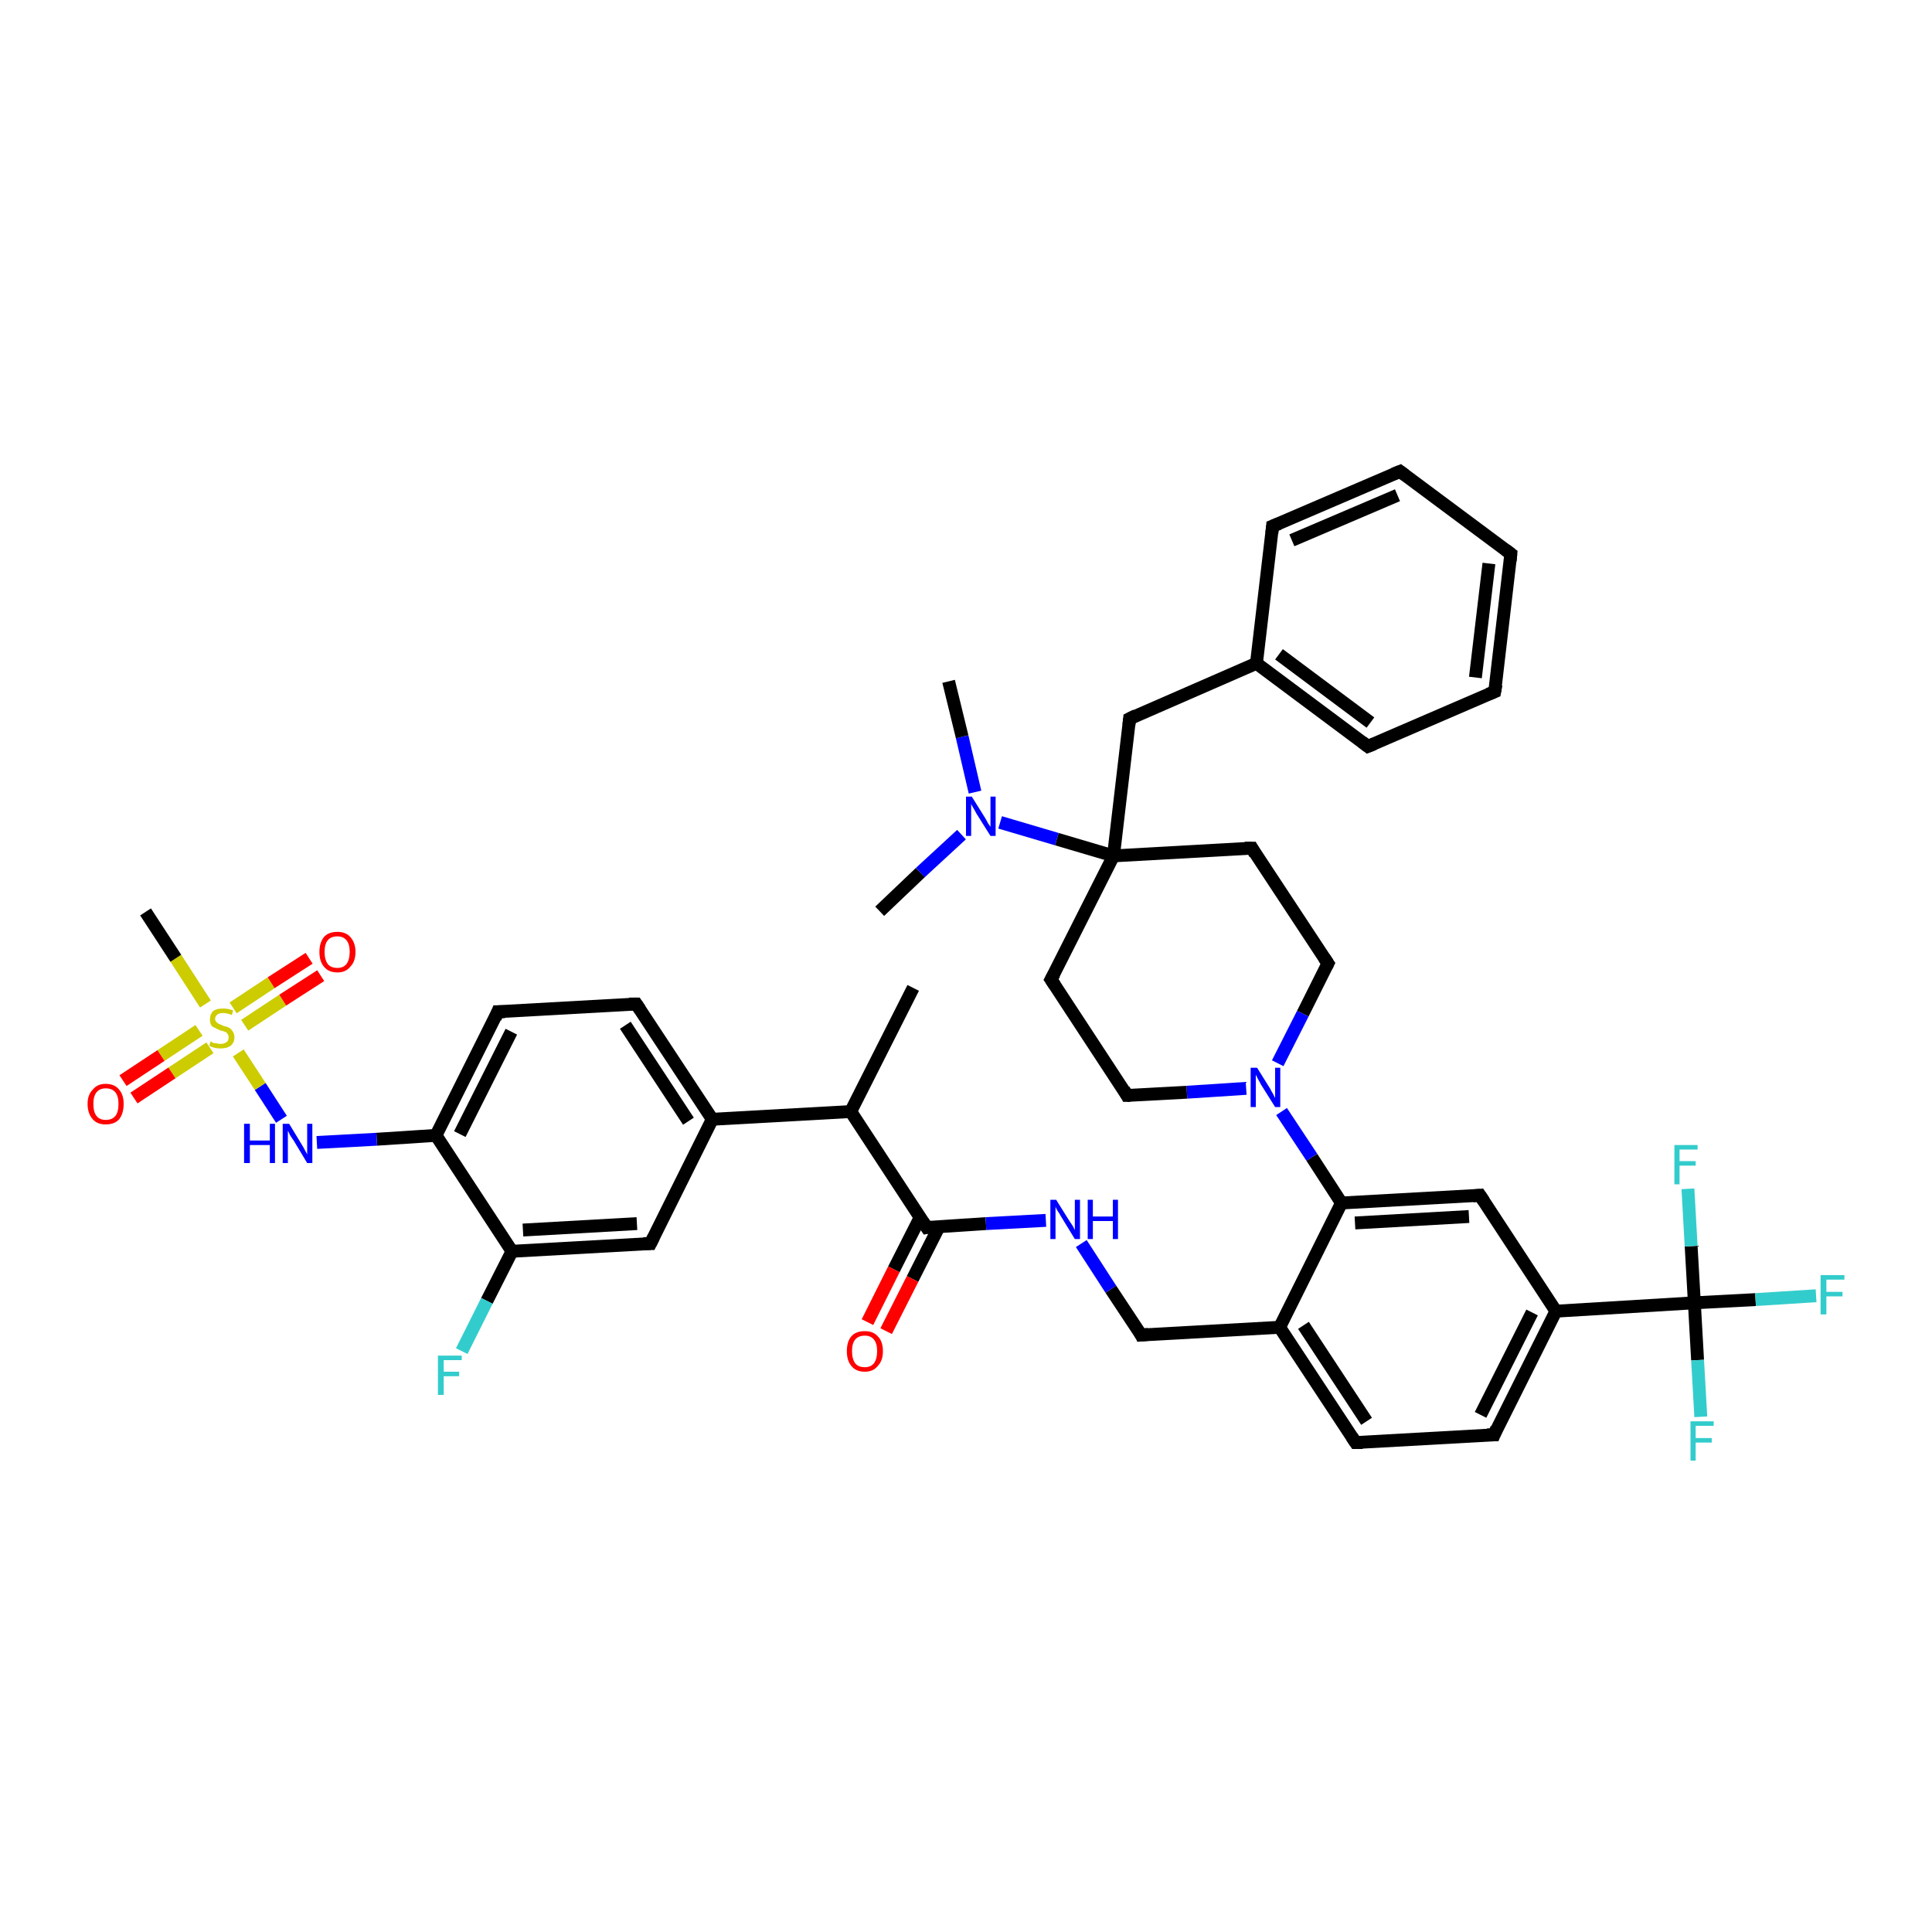 <?xml version='1.0' encoding='iso-8859-1'?>
<svg version='1.1' baseProfile='full'
              xmlns='http://www.w3.org/2000/svg'
                      xmlns:rdkit='http://www.rdkit.org/xml'
                      xmlns:xlink='http://www.w3.org/1999/xlink'
                  xml:space='preserve'
width='300px' height='300px' viewBox='0 0 300 300'>
<!-- END OF HEADER -->
<rect style='opacity:1.0;fill:#FFFFFF;stroke:none' width='300.0' height='300.0' x='0.0' y='0.0'> </rect>
<path class='bond-0 atom-0 atom-1' d='M 141.8,153.4 L 132.1,172.6' style='fill:none;fill-rule:evenodd;stroke:#000000;stroke-width:2.0px;stroke-linecap:butt;stroke-linejoin:miter;stroke-opacity:1' />
<path class='bond-1 atom-1 atom-2' d='M 132.1,172.6 L 143.9,190.6' style='fill:none;fill-rule:evenodd;stroke:#000000;stroke-width:2.0px;stroke-linecap:butt;stroke-linejoin:miter;stroke-opacity:1' />
<path class='bond-2 atom-2 atom-3' d='M 142.9,189.0 L 138.8,197.1' style='fill:none;fill-rule:evenodd;stroke:#000000;stroke-width:2.0px;stroke-linecap:butt;stroke-linejoin:miter;stroke-opacity:1' />
<path class='bond-2 atom-2 atom-3' d='M 138.8,197.1 L 134.7,205.3' style='fill:none;fill-rule:evenodd;stroke:#FF0000;stroke-width:2.0px;stroke-linecap:butt;stroke-linejoin:miter;stroke-opacity:1' />
<path class='bond-2 atom-2 atom-3' d='M 145.8,190.5 L 141.7,198.6' style='fill:none;fill-rule:evenodd;stroke:#000000;stroke-width:2.0px;stroke-linecap:butt;stroke-linejoin:miter;stroke-opacity:1' />
<path class='bond-2 atom-2 atom-3' d='M 141.7,198.6 L 137.6,206.7' style='fill:none;fill-rule:evenodd;stroke:#FF0000;stroke-width:2.0px;stroke-linecap:butt;stroke-linejoin:miter;stroke-opacity:1' />
<path class='bond-3 atom-2 atom-4' d='M 143.9,190.6 L 153.1,190.0' style='fill:none;fill-rule:evenodd;stroke:#000000;stroke-width:2.0px;stroke-linecap:butt;stroke-linejoin:miter;stroke-opacity:1' />
<path class='bond-3 atom-2 atom-4' d='M 153.1,190.0 L 162.4,189.5' style='fill:none;fill-rule:evenodd;stroke:#0000FF;stroke-width:2.0px;stroke-linecap:butt;stroke-linejoin:miter;stroke-opacity:1' />
<path class='bond-4 atom-4 atom-5' d='M 167.9,193.1 L 172.5,200.2' style='fill:none;fill-rule:evenodd;stroke:#0000FF;stroke-width:2.0px;stroke-linecap:butt;stroke-linejoin:miter;stroke-opacity:1' />
<path class='bond-4 atom-4 atom-5' d='M 172.5,200.2 L 177.2,207.3' style='fill:none;fill-rule:evenodd;stroke:#000000;stroke-width:2.0px;stroke-linecap:butt;stroke-linejoin:miter;stroke-opacity:1' />
<path class='bond-5 atom-5 atom-6' d='M 177.2,207.3 L 198.7,206.1' style='fill:none;fill-rule:evenodd;stroke:#000000;stroke-width:2.0px;stroke-linecap:butt;stroke-linejoin:miter;stroke-opacity:1' />
<path class='bond-6 atom-6 atom-7' d='M 198.7,206.1 L 210.5,224.0' style='fill:none;fill-rule:evenodd;stroke:#000000;stroke-width:2.0px;stroke-linecap:butt;stroke-linejoin:miter;stroke-opacity:1' />
<path class='bond-6 atom-6 atom-7' d='M 202.4,205.8 L 212.2,220.7' style='fill:none;fill-rule:evenodd;stroke:#000000;stroke-width:2.0px;stroke-linecap:butt;stroke-linejoin:miter;stroke-opacity:1' />
<path class='bond-7 atom-7 atom-8' d='M 210.5,224.0 L 232.0,222.8' style='fill:none;fill-rule:evenodd;stroke:#000000;stroke-width:2.0px;stroke-linecap:butt;stroke-linejoin:miter;stroke-opacity:1' />
<path class='bond-8 atom-8 atom-9' d='M 232.0,222.8 L 241.6,203.6' style='fill:none;fill-rule:evenodd;stroke:#000000;stroke-width:2.0px;stroke-linecap:butt;stroke-linejoin:miter;stroke-opacity:1' />
<path class='bond-8 atom-8 atom-9' d='M 229.9,219.7 L 237.9,203.8' style='fill:none;fill-rule:evenodd;stroke:#000000;stroke-width:2.0px;stroke-linecap:butt;stroke-linejoin:miter;stroke-opacity:1' />
<path class='bond-9 atom-9 atom-10' d='M 241.6,203.6 L 229.8,185.6' style='fill:none;fill-rule:evenodd;stroke:#000000;stroke-width:2.0px;stroke-linecap:butt;stroke-linejoin:miter;stroke-opacity:1' />
<path class='bond-10 atom-10 atom-11' d='M 229.8,185.6 L 208.3,186.8' style='fill:none;fill-rule:evenodd;stroke:#000000;stroke-width:2.0px;stroke-linecap:butt;stroke-linejoin:miter;stroke-opacity:1' />
<path class='bond-10 atom-10 atom-11' d='M 228.1,188.9 L 210.4,189.9' style='fill:none;fill-rule:evenodd;stroke:#000000;stroke-width:2.0px;stroke-linecap:butt;stroke-linejoin:miter;stroke-opacity:1' />
<path class='bond-11 atom-11 atom-12' d='M 208.3,186.8 L 203.7,179.7' style='fill:none;fill-rule:evenodd;stroke:#000000;stroke-width:2.0px;stroke-linecap:butt;stroke-linejoin:miter;stroke-opacity:1' />
<path class='bond-11 atom-11 atom-12' d='M 203.7,179.7 L 199.0,172.6' style='fill:none;fill-rule:evenodd;stroke:#0000FF;stroke-width:2.0px;stroke-linecap:butt;stroke-linejoin:miter;stroke-opacity:1' />
<path class='bond-12 atom-12 atom-13' d='M 193.5,169.0 L 184.3,169.6' style='fill:none;fill-rule:evenodd;stroke:#0000FF;stroke-width:2.0px;stroke-linecap:butt;stroke-linejoin:miter;stroke-opacity:1' />
<path class='bond-12 atom-12 atom-13' d='M 184.3,169.6 L 175.0,170.1' style='fill:none;fill-rule:evenodd;stroke:#000000;stroke-width:2.0px;stroke-linecap:butt;stroke-linejoin:miter;stroke-opacity:1' />
<path class='bond-13 atom-13 atom-14' d='M 175.0,170.1 L 163.2,152.1' style='fill:none;fill-rule:evenodd;stroke:#000000;stroke-width:2.0px;stroke-linecap:butt;stroke-linejoin:miter;stroke-opacity:1' />
<path class='bond-14 atom-14 atom-15' d='M 163.2,152.1 L 172.9,132.9' style='fill:none;fill-rule:evenodd;stroke:#000000;stroke-width:2.0px;stroke-linecap:butt;stroke-linejoin:miter;stroke-opacity:1' />
<path class='bond-15 atom-15 atom-16' d='M 172.9,132.9 L 175.4,111.6' style='fill:none;fill-rule:evenodd;stroke:#000000;stroke-width:2.0px;stroke-linecap:butt;stroke-linejoin:miter;stroke-opacity:1' />
<path class='bond-16 atom-16 atom-17' d='M 175.4,111.6 L 195.1,103.0' style='fill:none;fill-rule:evenodd;stroke:#000000;stroke-width:2.0px;stroke-linecap:butt;stroke-linejoin:miter;stroke-opacity:1' />
<path class='bond-17 atom-17 atom-18' d='M 195.1,103.0 L 212.4,115.9' style='fill:none;fill-rule:evenodd;stroke:#000000;stroke-width:2.0px;stroke-linecap:butt;stroke-linejoin:miter;stroke-opacity:1' />
<path class='bond-17 atom-17 atom-18' d='M 198.6,101.6 L 212.8,112.2' style='fill:none;fill-rule:evenodd;stroke:#000000;stroke-width:2.0px;stroke-linecap:butt;stroke-linejoin:miter;stroke-opacity:1' />
<path class='bond-18 atom-18 atom-19' d='M 212.4,115.9 L 232.1,107.4' style='fill:none;fill-rule:evenodd;stroke:#000000;stroke-width:2.0px;stroke-linecap:butt;stroke-linejoin:miter;stroke-opacity:1' />
<path class='bond-19 atom-19 atom-20' d='M 232.1,107.4 L 234.6,86.0' style='fill:none;fill-rule:evenodd;stroke:#000000;stroke-width:2.0px;stroke-linecap:butt;stroke-linejoin:miter;stroke-opacity:1' />
<path class='bond-19 atom-19 atom-20' d='M 229.1,105.2 L 231.2,87.5' style='fill:none;fill-rule:evenodd;stroke:#000000;stroke-width:2.0px;stroke-linecap:butt;stroke-linejoin:miter;stroke-opacity:1' />
<path class='bond-20 atom-20 atom-21' d='M 234.6,86.0 L 217.4,73.2' style='fill:none;fill-rule:evenodd;stroke:#000000;stroke-width:2.0px;stroke-linecap:butt;stroke-linejoin:miter;stroke-opacity:1' />
<path class='bond-21 atom-21 atom-22' d='M 217.4,73.2 L 197.6,81.7' style='fill:none;fill-rule:evenodd;stroke:#000000;stroke-width:2.0px;stroke-linecap:butt;stroke-linejoin:miter;stroke-opacity:1' />
<path class='bond-21 atom-21 atom-22' d='M 217.0,76.9 L 200.6,83.9' style='fill:none;fill-rule:evenodd;stroke:#000000;stroke-width:2.0px;stroke-linecap:butt;stroke-linejoin:miter;stroke-opacity:1' />
<path class='bond-22 atom-15 atom-23' d='M 172.9,132.9 L 194.4,131.7' style='fill:none;fill-rule:evenodd;stroke:#000000;stroke-width:2.0px;stroke-linecap:butt;stroke-linejoin:miter;stroke-opacity:1' />
<path class='bond-23 atom-23 atom-24' d='M 194.4,131.7 L 206.2,149.6' style='fill:none;fill-rule:evenodd;stroke:#000000;stroke-width:2.0px;stroke-linecap:butt;stroke-linejoin:miter;stroke-opacity:1' />
<path class='bond-24 atom-15 atom-25' d='M 172.9,132.9 L 164.1,130.3' style='fill:none;fill-rule:evenodd;stroke:#000000;stroke-width:2.0px;stroke-linecap:butt;stroke-linejoin:miter;stroke-opacity:1' />
<path class='bond-24 atom-15 atom-25' d='M 164.1,130.3 L 155.3,127.7' style='fill:none;fill-rule:evenodd;stroke:#0000FF;stroke-width:2.0px;stroke-linecap:butt;stroke-linejoin:miter;stroke-opacity:1' />
<path class='bond-25 atom-25 atom-26' d='M 149.3,129.6 L 142.9,135.5' style='fill:none;fill-rule:evenodd;stroke:#0000FF;stroke-width:2.0px;stroke-linecap:butt;stroke-linejoin:miter;stroke-opacity:1' />
<path class='bond-25 atom-25 atom-26' d='M 142.9,135.5 L 136.6,141.5' style='fill:none;fill-rule:evenodd;stroke:#000000;stroke-width:2.0px;stroke-linecap:butt;stroke-linejoin:miter;stroke-opacity:1' />
<path class='bond-26 atom-25 atom-27' d='M 151.4,123.0 L 149.4,114.4' style='fill:none;fill-rule:evenodd;stroke:#0000FF;stroke-width:2.0px;stroke-linecap:butt;stroke-linejoin:miter;stroke-opacity:1' />
<path class='bond-26 atom-25 atom-27' d='M 149.4,114.4 L 147.3,105.8' style='fill:none;fill-rule:evenodd;stroke:#000000;stroke-width:2.0px;stroke-linecap:butt;stroke-linejoin:miter;stroke-opacity:1' />
<path class='bond-27 atom-9 atom-28' d='M 241.6,203.6 L 263.1,202.3' style='fill:none;fill-rule:evenodd;stroke:#000000;stroke-width:2.0px;stroke-linecap:butt;stroke-linejoin:miter;stroke-opacity:1' />
<path class='bond-28 atom-28 atom-29' d='M 263.1,202.3 L 272.6,201.8' style='fill:none;fill-rule:evenodd;stroke:#000000;stroke-width:2.0px;stroke-linecap:butt;stroke-linejoin:miter;stroke-opacity:1' />
<path class='bond-28 atom-28 atom-29' d='M 272.6,201.8 L 282.0,201.2' style='fill:none;fill-rule:evenodd;stroke:#33CCCC;stroke-width:2.0px;stroke-linecap:butt;stroke-linejoin:miter;stroke-opacity:1' />
<path class='bond-29 atom-28 atom-30' d='M 263.1,202.3 L 263.6,211.2' style='fill:none;fill-rule:evenodd;stroke:#000000;stroke-width:2.0px;stroke-linecap:butt;stroke-linejoin:miter;stroke-opacity:1' />
<path class='bond-29 atom-28 atom-30' d='M 263.6,211.2 L 264.1,220.0' style='fill:none;fill-rule:evenodd;stroke:#33CCCC;stroke-width:2.0px;stroke-linecap:butt;stroke-linejoin:miter;stroke-opacity:1' />
<path class='bond-30 atom-28 atom-31' d='M 263.1,202.3 L 262.6,193.5' style='fill:none;fill-rule:evenodd;stroke:#000000;stroke-width:2.0px;stroke-linecap:butt;stroke-linejoin:miter;stroke-opacity:1' />
<path class='bond-30 atom-28 atom-31' d='M 262.6,193.5 L 262.1,184.6' style='fill:none;fill-rule:evenodd;stroke:#33CCCC;stroke-width:2.0px;stroke-linecap:butt;stroke-linejoin:miter;stroke-opacity:1' />
<path class='bond-31 atom-1 atom-32' d='M 132.1,172.6 L 110.6,173.8' style='fill:none;fill-rule:evenodd;stroke:#000000;stroke-width:2.0px;stroke-linecap:butt;stroke-linejoin:miter;stroke-opacity:1' />
<path class='bond-32 atom-32 atom-33' d='M 110.6,173.8 L 98.8,155.9' style='fill:none;fill-rule:evenodd;stroke:#000000;stroke-width:2.0px;stroke-linecap:butt;stroke-linejoin:miter;stroke-opacity:1' />
<path class='bond-32 atom-32 atom-33' d='M 106.9,174.1 L 97.1,159.2' style='fill:none;fill-rule:evenodd;stroke:#000000;stroke-width:2.0px;stroke-linecap:butt;stroke-linejoin:miter;stroke-opacity:1' />
<path class='bond-33 atom-33 atom-34' d='M 98.8,155.9 L 77.3,157.1' style='fill:none;fill-rule:evenodd;stroke:#000000;stroke-width:2.0px;stroke-linecap:butt;stroke-linejoin:miter;stroke-opacity:1' />
<path class='bond-34 atom-34 atom-35' d='M 77.3,157.1 L 67.7,176.3' style='fill:none;fill-rule:evenodd;stroke:#000000;stroke-width:2.0px;stroke-linecap:butt;stroke-linejoin:miter;stroke-opacity:1' />
<path class='bond-34 atom-34 atom-35' d='M 79.4,160.2 L 71.4,176.1' style='fill:none;fill-rule:evenodd;stroke:#000000;stroke-width:2.0px;stroke-linecap:butt;stroke-linejoin:miter;stroke-opacity:1' />
<path class='bond-35 atom-35 atom-36' d='M 67.7,176.3 L 58.5,176.9' style='fill:none;fill-rule:evenodd;stroke:#000000;stroke-width:2.0px;stroke-linecap:butt;stroke-linejoin:miter;stroke-opacity:1' />
<path class='bond-35 atom-35 atom-36' d='M 58.5,176.9 L 49.2,177.4' style='fill:none;fill-rule:evenodd;stroke:#0000FF;stroke-width:2.0px;stroke-linecap:butt;stroke-linejoin:miter;stroke-opacity:1' />
<path class='bond-36 atom-36 atom-37' d='M 43.7,173.8 L 40.4,168.7' style='fill:none;fill-rule:evenodd;stroke:#0000FF;stroke-width:2.0px;stroke-linecap:butt;stroke-linejoin:miter;stroke-opacity:1' />
<path class='bond-36 atom-36 atom-37' d='M 40.4,168.7 L 37.0,163.5' style='fill:none;fill-rule:evenodd;stroke:#CCCC00;stroke-width:2.0px;stroke-linecap:butt;stroke-linejoin:miter;stroke-opacity:1' />
<path class='bond-37 atom-37 atom-38' d='M 31.9,155.9 L 27.3,148.8' style='fill:none;fill-rule:evenodd;stroke:#CCCC00;stroke-width:2.0px;stroke-linecap:butt;stroke-linejoin:miter;stroke-opacity:1' />
<path class='bond-37 atom-37 atom-38' d='M 27.3,148.8 L 22.6,141.6' style='fill:none;fill-rule:evenodd;stroke:#000000;stroke-width:2.0px;stroke-linecap:butt;stroke-linejoin:miter;stroke-opacity:1' />
<path class='bond-38 atom-37 atom-39' d='M 38.0,159.2 L 43.9,155.3' style='fill:none;fill-rule:evenodd;stroke:#CCCC00;stroke-width:2.0px;stroke-linecap:butt;stroke-linejoin:miter;stroke-opacity:1' />
<path class='bond-38 atom-37 atom-39' d='M 43.9,155.3 L 49.8,151.5' style='fill:none;fill-rule:evenodd;stroke:#FF0000;stroke-width:2.0px;stroke-linecap:butt;stroke-linejoin:miter;stroke-opacity:1' />
<path class='bond-38 atom-37 atom-39' d='M 36.2,156.5 L 42.1,152.6' style='fill:none;fill-rule:evenodd;stroke:#CCCC00;stroke-width:2.0px;stroke-linecap:butt;stroke-linejoin:miter;stroke-opacity:1' />
<path class='bond-38 atom-37 atom-39' d='M 42.1,152.6 L 48.0,148.8' style='fill:none;fill-rule:evenodd;stroke:#FF0000;stroke-width:2.0px;stroke-linecap:butt;stroke-linejoin:miter;stroke-opacity:1' />
<path class='bond-39 atom-37 atom-40' d='M 30.9,160.0 L 25.0,163.9' style='fill:none;fill-rule:evenodd;stroke:#CCCC00;stroke-width:2.0px;stroke-linecap:butt;stroke-linejoin:miter;stroke-opacity:1' />
<path class='bond-39 atom-37 atom-40' d='M 25.0,163.9 L 19.1,167.8' style='fill:none;fill-rule:evenodd;stroke:#FF0000;stroke-width:2.0px;stroke-linecap:butt;stroke-linejoin:miter;stroke-opacity:1' />
<path class='bond-39 atom-37 atom-40' d='M 32.6,162.7 L 26.7,166.6' style='fill:none;fill-rule:evenodd;stroke:#CCCC00;stroke-width:2.0px;stroke-linecap:butt;stroke-linejoin:miter;stroke-opacity:1' />
<path class='bond-39 atom-37 atom-40' d='M 26.7,166.6 L 20.8,170.5' style='fill:none;fill-rule:evenodd;stroke:#FF0000;stroke-width:2.0px;stroke-linecap:butt;stroke-linejoin:miter;stroke-opacity:1' />
<path class='bond-40 atom-35 atom-41' d='M 67.7,176.3 L 79.5,194.3' style='fill:none;fill-rule:evenodd;stroke:#000000;stroke-width:2.0px;stroke-linecap:butt;stroke-linejoin:miter;stroke-opacity:1' />
<path class='bond-41 atom-41 atom-42' d='M 79.5,194.3 L 75.6,202.0' style='fill:none;fill-rule:evenodd;stroke:#000000;stroke-width:2.0px;stroke-linecap:butt;stroke-linejoin:miter;stroke-opacity:1' />
<path class='bond-41 atom-41 atom-42' d='M 75.6,202.0 L 71.7,209.8' style='fill:none;fill-rule:evenodd;stroke:#33CCCC;stroke-width:2.0px;stroke-linecap:butt;stroke-linejoin:miter;stroke-opacity:1' />
<path class='bond-42 atom-41 atom-43' d='M 79.5,194.3 L 101.0,193.1' style='fill:none;fill-rule:evenodd;stroke:#000000;stroke-width:2.0px;stroke-linecap:butt;stroke-linejoin:miter;stroke-opacity:1' />
<path class='bond-42 atom-41 atom-43' d='M 81.2,191.0 L 98.9,190.0' style='fill:none;fill-rule:evenodd;stroke:#000000;stroke-width:2.0px;stroke-linecap:butt;stroke-linejoin:miter;stroke-opacity:1' />
<path class='bond-43 atom-11 atom-6' d='M 208.3,186.8 L 198.7,206.1' style='fill:none;fill-rule:evenodd;stroke:#000000;stroke-width:2.0px;stroke-linecap:butt;stroke-linejoin:miter;stroke-opacity:1' />
<path class='bond-44 atom-24 atom-12' d='M 206.2,149.6 L 202.3,157.4' style='fill:none;fill-rule:evenodd;stroke:#000000;stroke-width:2.0px;stroke-linecap:butt;stroke-linejoin:miter;stroke-opacity:1' />
<path class='bond-44 atom-24 atom-12' d='M 202.3,157.4 L 198.4,165.1' style='fill:none;fill-rule:evenodd;stroke:#0000FF;stroke-width:2.0px;stroke-linecap:butt;stroke-linejoin:miter;stroke-opacity:1' />
<path class='bond-45 atom-43 atom-32' d='M 101.0,193.1 L 110.6,173.8' style='fill:none;fill-rule:evenodd;stroke:#000000;stroke-width:2.0px;stroke-linecap:butt;stroke-linejoin:miter;stroke-opacity:1' />
<path class='bond-46 atom-22 atom-17' d='M 197.6,81.7 L 195.1,103.0' style='fill:none;fill-rule:evenodd;stroke:#000000;stroke-width:2.0px;stroke-linecap:butt;stroke-linejoin:miter;stroke-opacity:1' />
<path d='M 143.3,189.7 L 143.9,190.6 L 144.4,190.5' style='fill:none;stroke:#000000;stroke-width:2.0px;stroke-linecap:butt;stroke-linejoin:miter;stroke-opacity:1;' />
<path d='M 177.0,206.9 L 177.2,207.3 L 178.3,207.2' style='fill:none;stroke:#000000;stroke-width:2.0px;stroke-linecap:butt;stroke-linejoin:miter;stroke-opacity:1;' />
<path d='M 209.9,223.1 L 210.5,224.0 L 211.6,224.0' style='fill:none;stroke:#000000;stroke-width:2.0px;stroke-linecap:butt;stroke-linejoin:miter;stroke-opacity:1;' />
<path d='M 230.9,222.8 L 232.0,222.8 L 232.4,221.8' style='fill:none;stroke:#000000;stroke-width:2.0px;stroke-linecap:butt;stroke-linejoin:miter;stroke-opacity:1;' />
<path d='M 230.4,186.5 L 229.8,185.6 L 228.7,185.7' style='fill:none;stroke:#000000;stroke-width:2.0px;stroke-linecap:butt;stroke-linejoin:miter;stroke-opacity:1;' />
<path d='M 175.5,170.1 L 175.0,170.1 L 174.5,169.2' style='fill:none;stroke:#000000;stroke-width:2.0px;stroke-linecap:butt;stroke-linejoin:miter;stroke-opacity:1;' />
<path d='M 163.8,153.0 L 163.2,152.1 L 163.7,151.2' style='fill:none;stroke:#000000;stroke-width:2.0px;stroke-linecap:butt;stroke-linejoin:miter;stroke-opacity:1;' />
<path d='M 175.3,112.6 L 175.4,111.6 L 176.4,111.1' style='fill:none;stroke:#000000;stroke-width:2.0px;stroke-linecap:butt;stroke-linejoin:miter;stroke-opacity:1;' />
<path d='M 211.5,115.2 L 212.4,115.9 L 213.4,115.5' style='fill:none;stroke:#000000;stroke-width:2.0px;stroke-linecap:butt;stroke-linejoin:miter;stroke-opacity:1;' />
<path d='M 231.1,107.8 L 232.1,107.4 L 232.3,106.3' style='fill:none;stroke:#000000;stroke-width:2.0px;stroke-linecap:butt;stroke-linejoin:miter;stroke-opacity:1;' />
<path d='M 234.5,87.1 L 234.6,86.0 L 233.8,85.4' style='fill:none;stroke:#000000;stroke-width:2.0px;stroke-linecap:butt;stroke-linejoin:miter;stroke-opacity:1;' />
<path d='M 218.2,73.8 L 217.4,73.2 L 216.4,73.6' style='fill:none;stroke:#000000;stroke-width:2.0px;stroke-linecap:butt;stroke-linejoin:miter;stroke-opacity:1;' />
<path d='M 198.6,81.3 L 197.6,81.7 L 197.5,82.8' style='fill:none;stroke:#000000;stroke-width:2.0px;stroke-linecap:butt;stroke-linejoin:miter;stroke-opacity:1;' />
<path d='M 193.3,131.7 L 194.4,131.7 L 194.9,132.6' style='fill:none;stroke:#000000;stroke-width:2.0px;stroke-linecap:butt;stroke-linejoin:miter;stroke-opacity:1;' />
<path d='M 205.6,148.7 L 206.2,149.6 L 206.0,150.0' style='fill:none;stroke:#000000;stroke-width:2.0px;stroke-linecap:butt;stroke-linejoin:miter;stroke-opacity:1;' />
<path d='M 99.4,156.8 L 98.8,155.9 L 97.7,155.9' style='fill:none;stroke:#000000;stroke-width:2.0px;stroke-linecap:butt;stroke-linejoin:miter;stroke-opacity:1;' />
<path d='M 78.4,157.1 L 77.3,157.1 L 76.9,158.1' style='fill:none;stroke:#000000;stroke-width:2.0px;stroke-linecap:butt;stroke-linejoin:miter;stroke-opacity:1;' />
<path d='M 99.9,193.1 L 101.0,193.1 L 101.5,192.1' style='fill:none;stroke:#000000;stroke-width:2.0px;stroke-linecap:butt;stroke-linejoin:miter;stroke-opacity:1;' />
<path class='atom-3' d='M 131.5 209.8
Q 131.5 208.3, 132.2 207.5
Q 132.9 206.7, 134.3 206.7
Q 135.6 206.7, 136.3 207.5
Q 137.1 208.3, 137.1 209.8
Q 137.1 211.3, 136.3 212.1
Q 135.6 213.0, 134.3 213.0
Q 132.9 213.0, 132.2 212.1
Q 131.5 211.3, 131.5 209.8
M 134.3 212.3
Q 135.2 212.3, 135.7 211.7
Q 136.2 211.0, 136.2 209.8
Q 136.2 208.6, 135.7 208.0
Q 135.2 207.4, 134.3 207.4
Q 133.3 207.4, 132.8 208.0
Q 132.3 208.6, 132.3 209.8
Q 132.3 211.0, 132.8 211.7
Q 133.3 212.3, 134.3 212.3
' fill='#FF0000'/>
<path class='atom-4' d='M 164.0 186.3
L 166.0 189.5
Q 166.2 189.8, 166.6 190.4
Q 166.9 191.0, 166.9 191.0
L 166.9 186.3
L 167.7 186.3
L 167.7 192.4
L 166.9 192.4
L 164.7 188.8
Q 164.5 188.4, 164.2 188.0
Q 163.9 187.5, 163.9 187.3
L 163.9 192.4
L 163.1 192.4
L 163.1 186.3
L 164.0 186.3
' fill='#0000FF'/>
<path class='atom-4' d='M 168.9 186.3
L 169.7 186.3
L 169.7 188.9
L 172.8 188.9
L 172.8 186.3
L 173.6 186.3
L 173.6 192.4
L 172.8 192.4
L 172.8 189.6
L 169.7 189.6
L 169.7 192.4
L 168.9 192.4
L 168.9 186.3
' fill='#0000FF'/>
<path class='atom-12' d='M 195.2 165.8
L 197.2 169.0
Q 197.4 169.4, 197.7 169.9
Q 198.0 170.5, 198.0 170.5
L 198.0 165.8
L 198.8 165.8
L 198.8 171.9
L 198.0 171.9
L 195.8 168.4
Q 195.6 168.0, 195.3 167.5
Q 195.1 167.0, 195.0 166.9
L 195.0 171.9
L 194.2 171.9
L 194.2 165.8
L 195.2 165.8
' fill='#0000FF'/>
<path class='atom-25' d='M 150.9 123.7
L 152.9 126.9
Q 153.1 127.2, 153.4 127.8
Q 153.8 128.4, 153.8 128.4
L 153.8 123.7
L 154.6 123.7
L 154.6 129.8
L 153.8 129.8
L 151.6 126.3
Q 151.4 125.9, 151.1 125.4
Q 150.8 124.9, 150.8 124.8
L 150.8 129.8
L 150.0 129.8
L 150.0 123.7
L 150.9 123.7
' fill='#0000FF'/>
<path class='atom-29' d='M 282.7 198.0
L 286.4 198.0
L 286.4 198.7
L 283.6 198.7
L 283.6 200.6
L 286.1 200.6
L 286.1 201.3
L 283.6 201.3
L 283.6 204.1
L 282.7 204.1
L 282.7 198.0
' fill='#33CCCC'/>
<path class='atom-30' d='M 262.5 220.7
L 266.1 220.7
L 266.1 221.4
L 263.3 221.4
L 263.3 223.3
L 265.8 223.3
L 265.8 224.0
L 263.3 224.0
L 263.3 226.8
L 262.5 226.8
L 262.5 220.7
' fill='#33CCCC'/>
<path class='atom-31' d='M 260.0 177.8
L 263.6 177.8
L 263.6 178.5
L 260.8 178.5
L 260.8 180.3
L 263.3 180.3
L 263.3 181.0
L 260.8 181.0
L 260.8 183.9
L 260.0 183.9
L 260.0 177.8
' fill='#33CCCC'/>
<path class='atom-36' d='M 37.9 174.5
L 38.8 174.5
L 38.8 177.1
L 41.9 177.1
L 41.9 174.5
L 42.7 174.5
L 42.7 180.6
L 41.9 180.6
L 41.9 177.8
L 38.8 177.8
L 38.8 180.6
L 37.9 180.6
L 37.9 174.5
' fill='#0000FF'/>
<path class='atom-36' d='M 44.9 174.5
L 46.9 177.8
Q 47.1 178.1, 47.4 178.7
Q 47.7 179.2, 47.7 179.3
L 47.7 174.5
L 48.5 174.5
L 48.5 180.6
L 47.7 180.6
L 45.6 177.1
Q 45.3 176.7, 45.0 176.2
Q 44.8 175.7, 44.7 175.6
L 44.7 180.6
L 43.9 180.6
L 43.9 174.5
L 44.9 174.5
' fill='#0000FF'/>
<path class='atom-37' d='M 32.7 161.7
Q 32.8 161.7, 33.0 161.9
Q 33.3 162.0, 33.6 162.0
Q 33.9 162.1, 34.3 162.1
Q 34.8 162.1, 35.2 161.8
Q 35.5 161.6, 35.5 161.1
Q 35.5 160.7, 35.3 160.5
Q 35.2 160.3, 34.9 160.2
Q 34.7 160.1, 34.2 160.0
Q 33.7 159.8, 33.4 159.6
Q 33.0 159.5, 32.8 159.2
Q 32.6 158.8, 32.6 158.3
Q 32.6 157.5, 33.1 157.0
Q 33.6 156.6, 34.7 156.6
Q 35.4 156.6, 36.2 156.9
L 36.0 157.6
Q 35.2 157.3, 34.7 157.3
Q 34.1 157.3, 33.8 157.5
Q 33.4 157.8, 33.4 158.2
Q 33.4 158.5, 33.6 158.7
Q 33.8 158.9, 34.0 159.0
Q 34.3 159.1, 34.7 159.3
Q 35.2 159.4, 35.6 159.6
Q 35.9 159.8, 36.1 160.1
Q 36.4 160.5, 36.4 161.1
Q 36.4 161.9, 35.8 162.4
Q 35.2 162.8, 34.3 162.8
Q 33.7 162.8, 33.3 162.7
Q 32.9 162.6, 32.5 162.4
L 32.7 161.7
' fill='#CCCC00'/>
<path class='atom-39' d='M 49.6 147.8
Q 49.6 146.4, 50.3 145.5
Q 51.0 144.7, 52.4 144.7
Q 53.7 144.7, 54.4 145.5
Q 55.2 146.4, 55.2 147.8
Q 55.2 149.3, 54.4 150.1
Q 53.7 151.0, 52.4 151.0
Q 51.0 151.0, 50.3 150.1
Q 49.6 149.3, 49.6 147.8
M 52.4 150.3
Q 53.3 150.3, 53.8 149.7
Q 54.3 149.0, 54.3 147.8
Q 54.3 146.6, 53.8 146.0
Q 53.3 145.4, 52.4 145.4
Q 51.4 145.4, 50.9 146.0
Q 50.4 146.6, 50.4 147.8
Q 50.4 149.0, 50.9 149.7
Q 51.4 150.3, 52.4 150.3
' fill='#FF0000'/>
<path class='atom-40' d='M 13.6 171.4
Q 13.6 170.0, 14.4 169.2
Q 15.1 168.3, 16.4 168.3
Q 17.8 168.3, 18.5 169.2
Q 19.2 170.0, 19.2 171.4
Q 19.2 172.9, 18.5 173.8
Q 17.8 174.6, 16.4 174.6
Q 15.1 174.6, 14.4 173.8
Q 13.6 172.9, 13.6 171.4
M 16.4 173.9
Q 17.4 173.9, 17.9 173.3
Q 18.4 172.7, 18.4 171.4
Q 18.4 170.2, 17.9 169.6
Q 17.4 169.0, 16.4 169.0
Q 15.5 169.0, 15.0 169.6
Q 14.5 170.2, 14.5 171.4
Q 14.5 172.7, 15.0 173.3
Q 15.5 173.9, 16.4 173.9
' fill='#FF0000'/>
<path class='atom-42' d='M 68.0 210.5
L 71.7 210.5
L 71.7 211.2
L 68.9 211.2
L 68.9 213.0
L 71.3 213.0
L 71.3 213.7
L 68.9 213.7
L 68.9 216.6
L 68.0 216.6
L 68.0 210.5
' fill='#33CCCC'/>
</svg>
